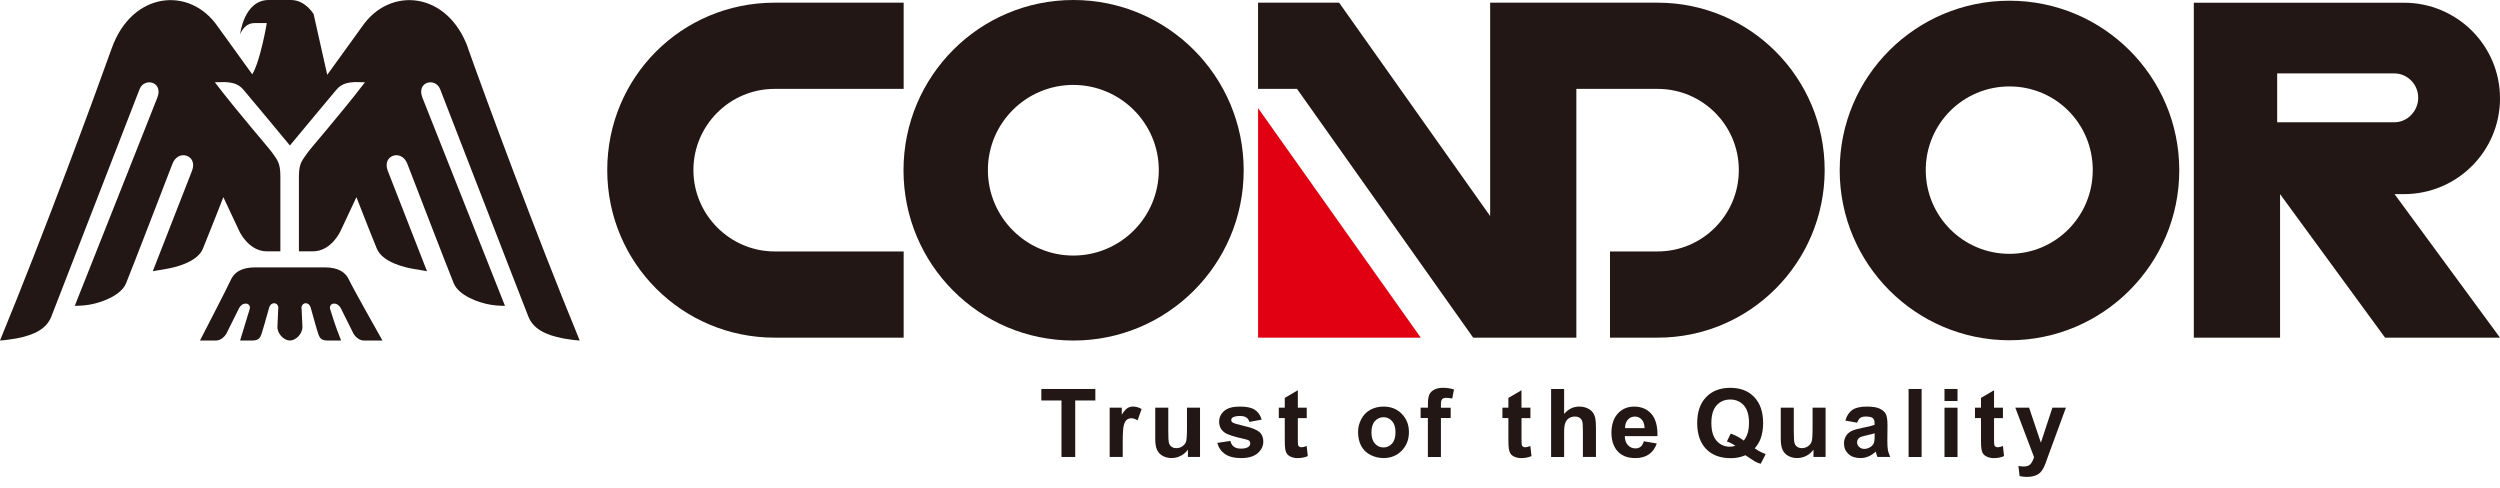<svg width="164" height="32" viewBox="0 0 164 32" fill="none" xmlns="http://www.w3.org/2000/svg">
<path d="M69.634 29.977V26.271H68.311V25.516H71.855V26.271H70.534V29.977H69.634Z" fill="#221714"/>
<path d="M73.651 29.977H72.794V26.745H73.589V27.205C73.725 26.989 73.847 26.845 73.956 26.775C74.066 26.706 74.187 26.671 74.326 26.671C74.523 26.671 74.709 26.726 74.89 26.832L74.624 27.578C74.48 27.483 74.346 27.436 74.225 27.436C74.103 27.436 74.004 27.471 73.919 27.535C73.837 27.602 73.773 27.719 73.723 27.89C73.676 28.064 73.651 28.427 73.651 28.973V29.972V29.977Z" fill="#221714"/>
<path d="M77.928 29.976V29.492C77.811 29.663 77.654 29.8 77.463 29.899C77.272 29.998 77.071 30.048 76.857 30.048C76.644 30.048 76.445 30.001 76.273 29.907C76.102 29.812 75.975 29.675 75.898 29.504C75.821 29.333 75.784 29.094 75.784 28.789V26.745H76.639V28.23C76.639 28.684 76.651 28.963 76.686 29.064C76.718 29.169 76.775 29.248 76.857 29.308C76.942 29.37 77.046 29.397 77.173 29.397C77.319 29.397 77.451 29.358 77.565 29.276C77.682 29.196 77.761 29.097 77.803 28.978C77.843 28.858 77.866 28.568 77.866 28.106V26.742H78.722V29.974H77.928V29.976Z" fill="#221714"/>
<path d="M79.856 29.053L80.712 28.924C80.75 29.09 80.824 29.214 80.936 29.301C81.048 29.388 81.204 29.43 81.405 29.43C81.626 29.43 81.79 29.391 81.905 29.309C81.979 29.254 82.016 29.174 82.016 29.08C82.016 29.016 81.996 28.963 81.954 28.919C81.912 28.877 81.818 28.839 81.669 28.807C80.978 28.655 80.541 28.516 80.357 28.39C80.101 28.216 79.975 27.972 79.975 27.662C79.975 27.381 80.087 27.148 80.308 26.956C80.531 26.765 80.871 26.671 81.336 26.671C81.8 26.671 82.106 26.743 82.322 26.887C82.538 27.031 82.684 27.245 82.766 27.528L81.959 27.677C81.924 27.55 81.86 27.456 81.763 27.389C81.666 27.324 81.529 27.289 81.351 27.289C81.125 27.289 80.966 27.322 80.869 27.384C80.804 27.428 80.769 27.486 80.769 27.558C80.769 27.62 80.797 27.669 80.854 27.712C80.931 27.769 81.197 27.848 81.651 27.953C82.108 28.057 82.426 28.183 82.605 28.332C82.784 28.484 82.873 28.698 82.873 28.968C82.873 29.264 82.749 29.517 82.501 29.731C82.255 29.945 81.887 30.051 81.405 30.051C80.963 30.051 80.615 29.959 80.357 29.783C80.101 29.604 79.935 29.363 79.856 29.055" fill="#221714"/>
<path d="M85.722 26.746V27.429H85.138V28.73C85.138 28.996 85.143 29.147 85.155 29.192C85.165 29.234 85.19 29.272 85.23 29.299C85.27 29.329 85.317 29.341 85.374 29.341C85.453 29.341 85.568 29.314 85.719 29.259L85.791 29.922C85.593 30.007 85.367 30.052 85.116 30.052C84.962 30.052 84.823 30.024 84.698 29.972C84.577 29.92 84.485 29.855 84.428 29.771C84.371 29.689 84.328 29.577 84.308 29.438C84.291 29.339 84.281 29.137 84.281 28.834V27.426H83.889V26.743H84.281V26.102L85.138 25.601V26.743H85.722V26.746Z" fill="#221714"/>
<path d="M89.09 28.315C89.09 28.032 89.162 27.756 89.302 27.491C89.441 27.225 89.639 27.021 89.895 26.882C90.153 26.743 90.439 26.671 90.754 26.671C91.244 26.671 91.644 26.83 91.957 27.148C92.27 27.466 92.426 27.866 92.426 28.35C92.426 28.834 92.267 29.244 91.952 29.564C91.636 29.887 91.239 30.049 90.76 30.049C90.461 30.049 90.181 29.982 89.912 29.848C89.644 29.713 89.438 29.517 89.299 29.259C89.157 29.001 89.088 28.685 89.088 28.313M89.967 28.36C89.967 28.68 90.042 28.926 90.193 29.098C90.345 29.266 90.533 29.353 90.757 29.353C90.981 29.353 91.167 29.266 91.318 29.098C91.47 28.929 91.544 28.68 91.544 28.355C91.544 28.029 91.47 27.796 91.318 27.625C91.167 27.453 90.981 27.369 90.757 27.369C90.533 27.369 90.345 27.453 90.193 27.625C90.042 27.794 89.967 28.039 89.967 28.36Z" fill="#221714"/>
<path d="M93.198 26.745H93.673V26.502C93.673 26.228 93.703 26.027 93.76 25.893C93.817 25.761 93.924 25.65 94.078 25.565C94.234 25.481 94.43 25.439 94.666 25.439C94.902 25.439 95.148 25.476 95.382 25.55L95.265 26.146C95.128 26.116 94.997 26.099 94.872 26.099C94.748 26.099 94.659 26.127 94.607 26.184C94.552 26.243 94.525 26.352 94.525 26.519V26.747H95.165V27.421H94.525V29.981H93.668V27.421H93.193V26.747L93.198 26.745Z" fill="#221714"/>
<path d="M100.396 26.746V27.429H99.812V28.73C99.812 28.996 99.817 29.147 99.829 29.192C99.839 29.234 99.864 29.272 99.904 29.299C99.944 29.329 99.991 29.341 100.048 29.341C100.127 29.341 100.242 29.314 100.391 29.259L100.465 29.922C100.266 30.007 100.04 30.052 99.79 30.052C99.636 30.052 99.496 30.024 99.372 29.972C99.248 29.92 99.156 29.855 99.099 29.771C99.042 29.689 99.002 29.577 98.98 29.438C98.963 29.339 98.95 29.137 98.95 28.834V27.426H98.558V26.743H98.95V26.102L99.809 25.601V26.743H100.393L100.396 26.746Z" fill="#221714"/>
<path d="M102.606 25.516V27.155C102.88 26.832 103.212 26.671 103.595 26.671C103.794 26.671 103.97 26.708 104.129 26.78C104.288 26.852 104.405 26.946 104.487 27.058C104.569 27.172 104.621 27.297 104.65 27.436C104.68 27.575 104.695 27.788 104.695 28.079V29.974H103.838V28.268C103.838 27.93 103.823 27.714 103.791 27.624C103.759 27.53 103.702 27.46 103.62 27.406C103.538 27.351 103.436 27.326 103.309 27.326C103.168 27.326 103.041 27.361 102.929 27.431C102.817 27.5 102.736 27.605 102.683 27.744C102.631 27.883 102.606 28.089 102.606 28.36V29.979H101.752V25.518H102.606V25.516Z" fill="#221714"/>
<path d="M107.835 28.948L108.686 29.092C108.577 29.405 108.403 29.641 108.167 29.807C107.931 29.969 107.633 30.051 107.278 30.051C106.714 30.051 106.3 29.867 106.031 29.499C105.818 29.206 105.711 28.834 105.711 28.387C105.711 27.853 105.853 27.43 106.131 27.127C106.411 26.824 106.767 26.673 107.194 26.673C107.673 26.673 108.053 26.832 108.331 27.15C108.609 27.468 108.744 27.954 108.729 28.61H106.585C106.593 28.863 106.66 29.062 106.794 29.204C106.925 29.345 107.089 29.415 107.286 29.415C107.42 29.415 107.534 29.38 107.626 29.306C107.718 29.234 107.785 29.117 107.832 28.953M107.884 28.084C107.877 27.838 107.815 27.649 107.693 27.52C107.571 27.391 107.422 27.326 107.248 27.326C107.062 27.326 106.908 27.396 106.786 27.532C106.665 27.666 106.603 27.853 106.605 28.084H107.884Z" fill="#221714"/>
<path d="M115.11 29.41C115.331 29.569 115.572 29.696 115.83 29.788L115.5 30.426C115.363 30.384 115.229 30.329 115.1 30.26C115.072 30.245 114.871 30.113 114.501 29.863C114.208 29.992 113.885 30.056 113.53 30.056C112.845 30.056 112.308 29.853 111.918 29.45C111.531 29.045 111.337 28.479 111.337 27.749C111.337 27.019 111.533 26.452 111.923 26.05C112.313 25.643 112.84 25.441 113.508 25.441C114.176 25.441 114.692 25.643 115.08 26.05C115.467 26.455 115.661 27.021 115.661 27.749C115.661 28.134 115.606 28.472 115.5 28.765C115.418 28.988 115.289 29.204 115.11 29.413M114.387 28.904C114.504 28.767 114.588 28.603 114.648 28.41C114.705 28.216 114.735 27.995 114.735 27.746C114.735 27.23 114.62 26.847 114.394 26.591C114.166 26.336 113.87 26.209 113.503 26.209C113.135 26.209 112.837 26.336 112.609 26.591C112.38 26.847 112.266 27.235 112.266 27.746C112.266 28.258 112.38 28.658 112.609 28.916C112.837 29.174 113.125 29.304 113.475 29.304C113.605 29.304 113.726 29.284 113.843 29.239C113.659 29.12 113.475 29.026 113.284 28.958L113.538 28.444C113.836 28.546 114.119 28.698 114.387 28.901" fill="#221714"/>
<path d="M118.964 29.976V29.492C118.848 29.663 118.691 29.8 118.502 29.899C118.309 29.998 118.107 30.048 117.894 30.048C117.68 30.048 117.482 30.001 117.31 29.907C117.139 29.812 117.012 29.675 116.935 29.504C116.858 29.333 116.818 29.094 116.818 28.789V26.745H117.673V28.23C117.673 28.684 117.688 28.963 117.72 29.064C117.752 29.169 117.809 29.248 117.894 29.308C117.978 29.37 118.083 29.397 118.209 29.397C118.356 29.397 118.487 29.358 118.602 29.276C118.718 29.196 118.798 29.097 118.84 28.978C118.882 28.858 118.905 28.568 118.905 28.106V26.742H119.759V29.974H118.964V29.976Z" fill="#221714"/>
<path d="M121.833 27.729L121.055 27.59C121.142 27.279 121.294 27.046 121.507 26.897C121.721 26.745 122.036 26.671 122.456 26.671C122.839 26.671 123.124 26.716 123.31 26.808C123.497 26.897 123.628 27.011 123.705 27.15C123.782 27.289 123.82 27.545 123.82 27.915L123.81 28.914C123.81 29.197 123.822 29.408 123.849 29.542C123.877 29.676 123.929 29.823 124.003 29.977H123.156C123.132 29.92 123.107 29.835 123.075 29.723C123.06 29.674 123.05 29.639 123.042 29.624C122.898 29.766 122.739 29.872 122.573 29.942C122.406 30.014 122.23 30.049 122.041 30.049C121.708 30.049 121.445 29.959 121.254 29.776C121.063 29.594 120.966 29.368 120.966 29.09C120.966 28.909 121.008 28.745 121.097 28.603C121.184 28.462 121.309 28.35 121.463 28.273C121.622 28.198 121.848 28.131 122.143 28.074C122.543 28 122.821 27.928 122.975 27.863V27.779C122.975 27.615 122.933 27.498 122.853 27.428C122.772 27.359 122.618 27.324 122.391 27.324C122.24 27.324 122.121 27.354 122.036 27.413C121.952 27.473 121.882 27.578 121.83 27.729M122.978 28.424C122.868 28.462 122.695 28.506 122.456 28.556C122.22 28.606 122.066 28.658 121.992 28.705C121.88 28.785 121.825 28.886 121.825 29.006C121.825 29.125 121.87 29.229 121.957 29.316C122.049 29.403 122.161 29.448 122.3 29.448C122.454 29.448 122.6 29.396 122.739 29.296C122.844 29.217 122.911 29.122 122.943 29.011C122.963 28.936 122.978 28.799 122.978 28.593V28.422V28.424Z" fill="#221714"/>
<path d="M126.059 25.516H125.204V29.979H126.059V25.516Z" fill="#221714"/>
<path d="M127.559 25.516H128.413V26.305H127.559V25.516ZM127.559 26.745H128.413V29.979H127.559V26.745Z" fill="#221714"/>
<path d="M131.393 26.746V27.429H130.809V28.73C130.809 28.996 130.814 29.147 130.827 29.192C130.839 29.234 130.864 29.272 130.904 29.299C130.944 29.329 130.991 29.341 131.048 29.341C131.127 29.341 131.242 29.314 131.393 29.259L131.465 29.922C131.266 30.007 131.04 30.052 130.79 30.052C130.636 30.052 130.496 30.024 130.372 29.972C130.248 29.92 130.159 29.855 130.099 29.771C130.039 29.689 130 29.577 129.98 29.438C129.96 29.339 129.953 29.137 129.953 28.834V27.426H129.558V26.743H129.953V26.102L130.809 25.601V26.743H131.393V26.746Z" fill="#221714"/>
<path d="M132.2 26.745H133.109L133.882 29.04L134.637 26.745H135.523L134.381 29.855L134.18 30.416C134.105 30.605 134.033 30.749 133.964 30.848C133.897 30.948 133.82 31.027 133.73 31.089C133.641 31.151 133.534 31.199 133.405 31.233C133.276 31.268 133.129 31.285 132.968 31.285C132.806 31.285 132.642 31.268 132.486 31.233L132.409 30.565C132.543 30.59 132.662 30.602 132.771 30.602C132.97 30.602 133.117 30.545 133.214 30.429C133.308 30.312 133.382 30.163 133.432 29.982L132.203 26.74L132.2 26.745Z" fill="#221714"/>
<path d="M59.28 0.176H50.813C44.721 0.176 39.835 5.056 39.835 11.156C39.835 17.257 44.755 22.15 50.813 22.15H59.28V16.494H50.813C47.887 16.494 45.488 14.085 45.488 11.156C45.488 8.228 47.87 5.831 50.813 5.831H59.28V0.176Z" fill="#221714"/>
<path d="M70.417 0C64.257 0 59.27 4.992 59.27 11.172C59.27 17.352 64.257 22.339 70.417 22.339C76.576 22.339 81.586 17.349 81.586 11.172C81.586 4.995 76.579 0 70.417 0ZM70.407 16.765C67.329 16.765 64.806 14.257 64.806 11.157C64.806 8.057 67.329 5.571 70.407 5.571C73.484 5.571 76.017 8.065 76.017 11.157C76.017 14.249 73.509 16.765 70.407 16.765Z" fill="#221714"/>
<path d="M82.53 7.091V22.15H93.203L82.53 7.091Z" fill="#E10012"/>
<path d="M82.531 5.831H85.084L96.641 22.15H103.409V5.831H108.744C111.675 5.831 114.067 8.208 114.067 11.156C114.067 14.105 111.673 16.494 108.744 16.494H105.615V22.15H108.744C114.81 22.15 119.698 17.214 119.698 11.156C119.698 5.099 114.81 0.176 108.744 0.176H97.754V14.174L87.846 0.176H82.528V5.829L82.531 5.831Z" fill="#221714"/>
<path d="M157.706 12.734C161.176 12.734 164 9.925 164 6.453C164 2.98 161.174 0.179 157.706 0.179H143.914V22.15H149.572V12.734L156.46 22.15H164L157.083 12.734H157.706ZM149.383 8.022V4.816H157.061C157.935 4.816 158.635 5.539 158.635 6.408C158.635 7.277 157.937 8.022 157.061 8.022H149.383Z" fill="#221714"/>
<path d="M131.821 0.047C125.676 0.047 120.684 5.014 120.684 11.169C120.684 17.324 125.676 22.321 131.821 22.321C137.966 22.321 142.96 17.316 142.96 11.169C142.96 5.022 137.973 0.047 131.821 0.047ZM131.821 16.651C128.773 16.651 126.329 14.184 126.329 11.157C126.329 8.129 128.773 5.67 131.821 5.67C134.868 5.67 137.285 8.122 137.285 11.157C137.285 14.192 134.851 16.651 131.821 16.651Z" fill="#221714"/>
<path d="M19.019 22.336C18.606 22.336 18.177 21.872 18.199 21.42C18.221 20.943 18.236 20.496 18.251 20.272C18.273 20.17 18.251 20.071 18.194 19.997C18.142 19.929 18.062 19.892 17.978 19.892C17.923 19.892 17.73 19.915 17.65 20.2C17.446 20.933 17.228 21.698 17.158 21.899C17.066 22.165 16.972 22.339 16.53 22.339H15.75C15.998 21.544 16.272 20.612 16.371 20.305C16.411 20.208 16.403 20.108 16.351 20.031C16.304 19.959 16.219 19.915 16.133 19.915C15.904 19.915 15.755 20.073 15.68 20.22C15.591 20.401 14.923 21.735 14.843 21.901C14.814 21.951 14.56 22.341 14.163 22.341H13.117C13.117 22.341 14.925 18.846 15.141 18.362C15.36 17.878 15.819 17.54 16.738 17.54H21.304C22.223 17.54 22.682 17.878 22.898 18.362C23.117 18.846 25.091 22.341 25.091 22.341H23.879C23.479 22.341 23.226 21.951 23.196 21.901C23.117 21.735 22.449 20.401 22.357 20.22C22.285 20.076 22.136 19.915 21.905 19.915C21.815 19.915 21.733 19.959 21.686 20.031C21.634 20.108 21.627 20.208 21.666 20.305C21.795 20.707 21.984 21.365 22.377 22.339H21.505C21.063 22.339 20.968 22.165 20.876 21.899C20.807 21.7 20.588 20.933 20.387 20.2C20.308 19.915 20.116 19.892 20.059 19.892C19.977 19.892 19.898 19.932 19.843 19.997C19.784 20.071 19.764 20.17 19.786 20.272C19.799 20.496 19.813 20.945 19.838 21.42C19.861 21.872 19.428 22.336 19.019 22.336Z" fill="#221714"/>
<path d="M30.712 3.174C29.383 -0.566 25.573 -0.931 23.745 1.754L21.467 4.908L20.573 0.926C20.573 0.926 20.037 0 19.083 0H17.63C15.998 0 15.749 2.255 15.749 2.255C15.749 2.255 16 1.515 16.691 1.515H17.501C17.501 1.515 17.093 3.967 16.549 4.876L14.294 1.754C12.466 -0.931 8.656 -0.566 7.327 3.174C6.16 6.45 2.943 15.176 0 22.336C0.181 22.336 0.775 22.259 1.071 22.202C2.293 21.971 3.043 21.556 3.358 20.791C3.594 20.22 8.934 6.398 9.158 5.844C9.473 5.062 10.727 5.355 10.322 6.403C10.057 7.091 4.905 20.061 4.905 20.061C4.905 20.061 5.348 20.071 5.839 19.992C6.694 19.85 7.938 19.376 8.266 18.591C8.621 17.734 10.978 11.612 11.316 10.737C11.694 9.759 12.98 10.178 12.603 11.187C12.404 11.711 10.022 17.794 10.022 17.794C10.022 17.794 10.539 17.697 10.904 17.64C11.366 17.568 12.93 17.235 13.308 16.318C13.792 15.143 14.652 12.933 14.652 12.933L15.702 15.171C15.702 15.171 16.303 16.487 17.506 16.487H18.392V11.552C18.392 10.668 18.179 10.491 17.878 10.044C17.654 9.714 15.809 7.633 14.093 5.397C14.13 5.395 14.351 5.392 14.391 5.39C15.427 5.335 15.752 5.621 16.015 5.941C16.279 6.262 18.618 9.041 19.018 9.543C19.421 9.041 21.76 6.262 22.021 5.941C22.284 5.621 22.607 5.335 23.645 5.39C23.683 5.39 23.904 5.392 23.943 5.397C22.227 7.633 20.379 9.714 20.158 10.044C19.858 10.494 19.609 10.67 19.609 11.552V16.487H20.528C21.733 16.487 22.331 15.171 22.331 15.171L23.382 12.933C23.382 12.933 24.239 15.143 24.723 16.318C25.101 17.235 26.666 17.568 27.13 17.64C27.495 17.694 28.012 17.794 28.012 17.794C28.012 17.794 25.63 11.711 25.431 11.187C25.054 10.178 26.34 9.759 26.718 10.737C27.056 11.609 29.413 17.734 29.768 18.591C30.096 19.376 31.34 19.85 32.192 19.992C32.686 20.074 33.126 20.061 33.126 20.061C33.126 20.061 27.975 7.091 27.709 6.403C27.302 5.353 28.556 5.062 28.871 5.844C29.095 6.398 34.435 20.22 34.671 20.791C34.989 21.556 35.736 21.969 36.958 22.202C37.251 22.259 37.85 22.336 38.029 22.336C35.083 15.173 31.869 6.448 30.704 3.172" fill="#221714"/>
</svg>
